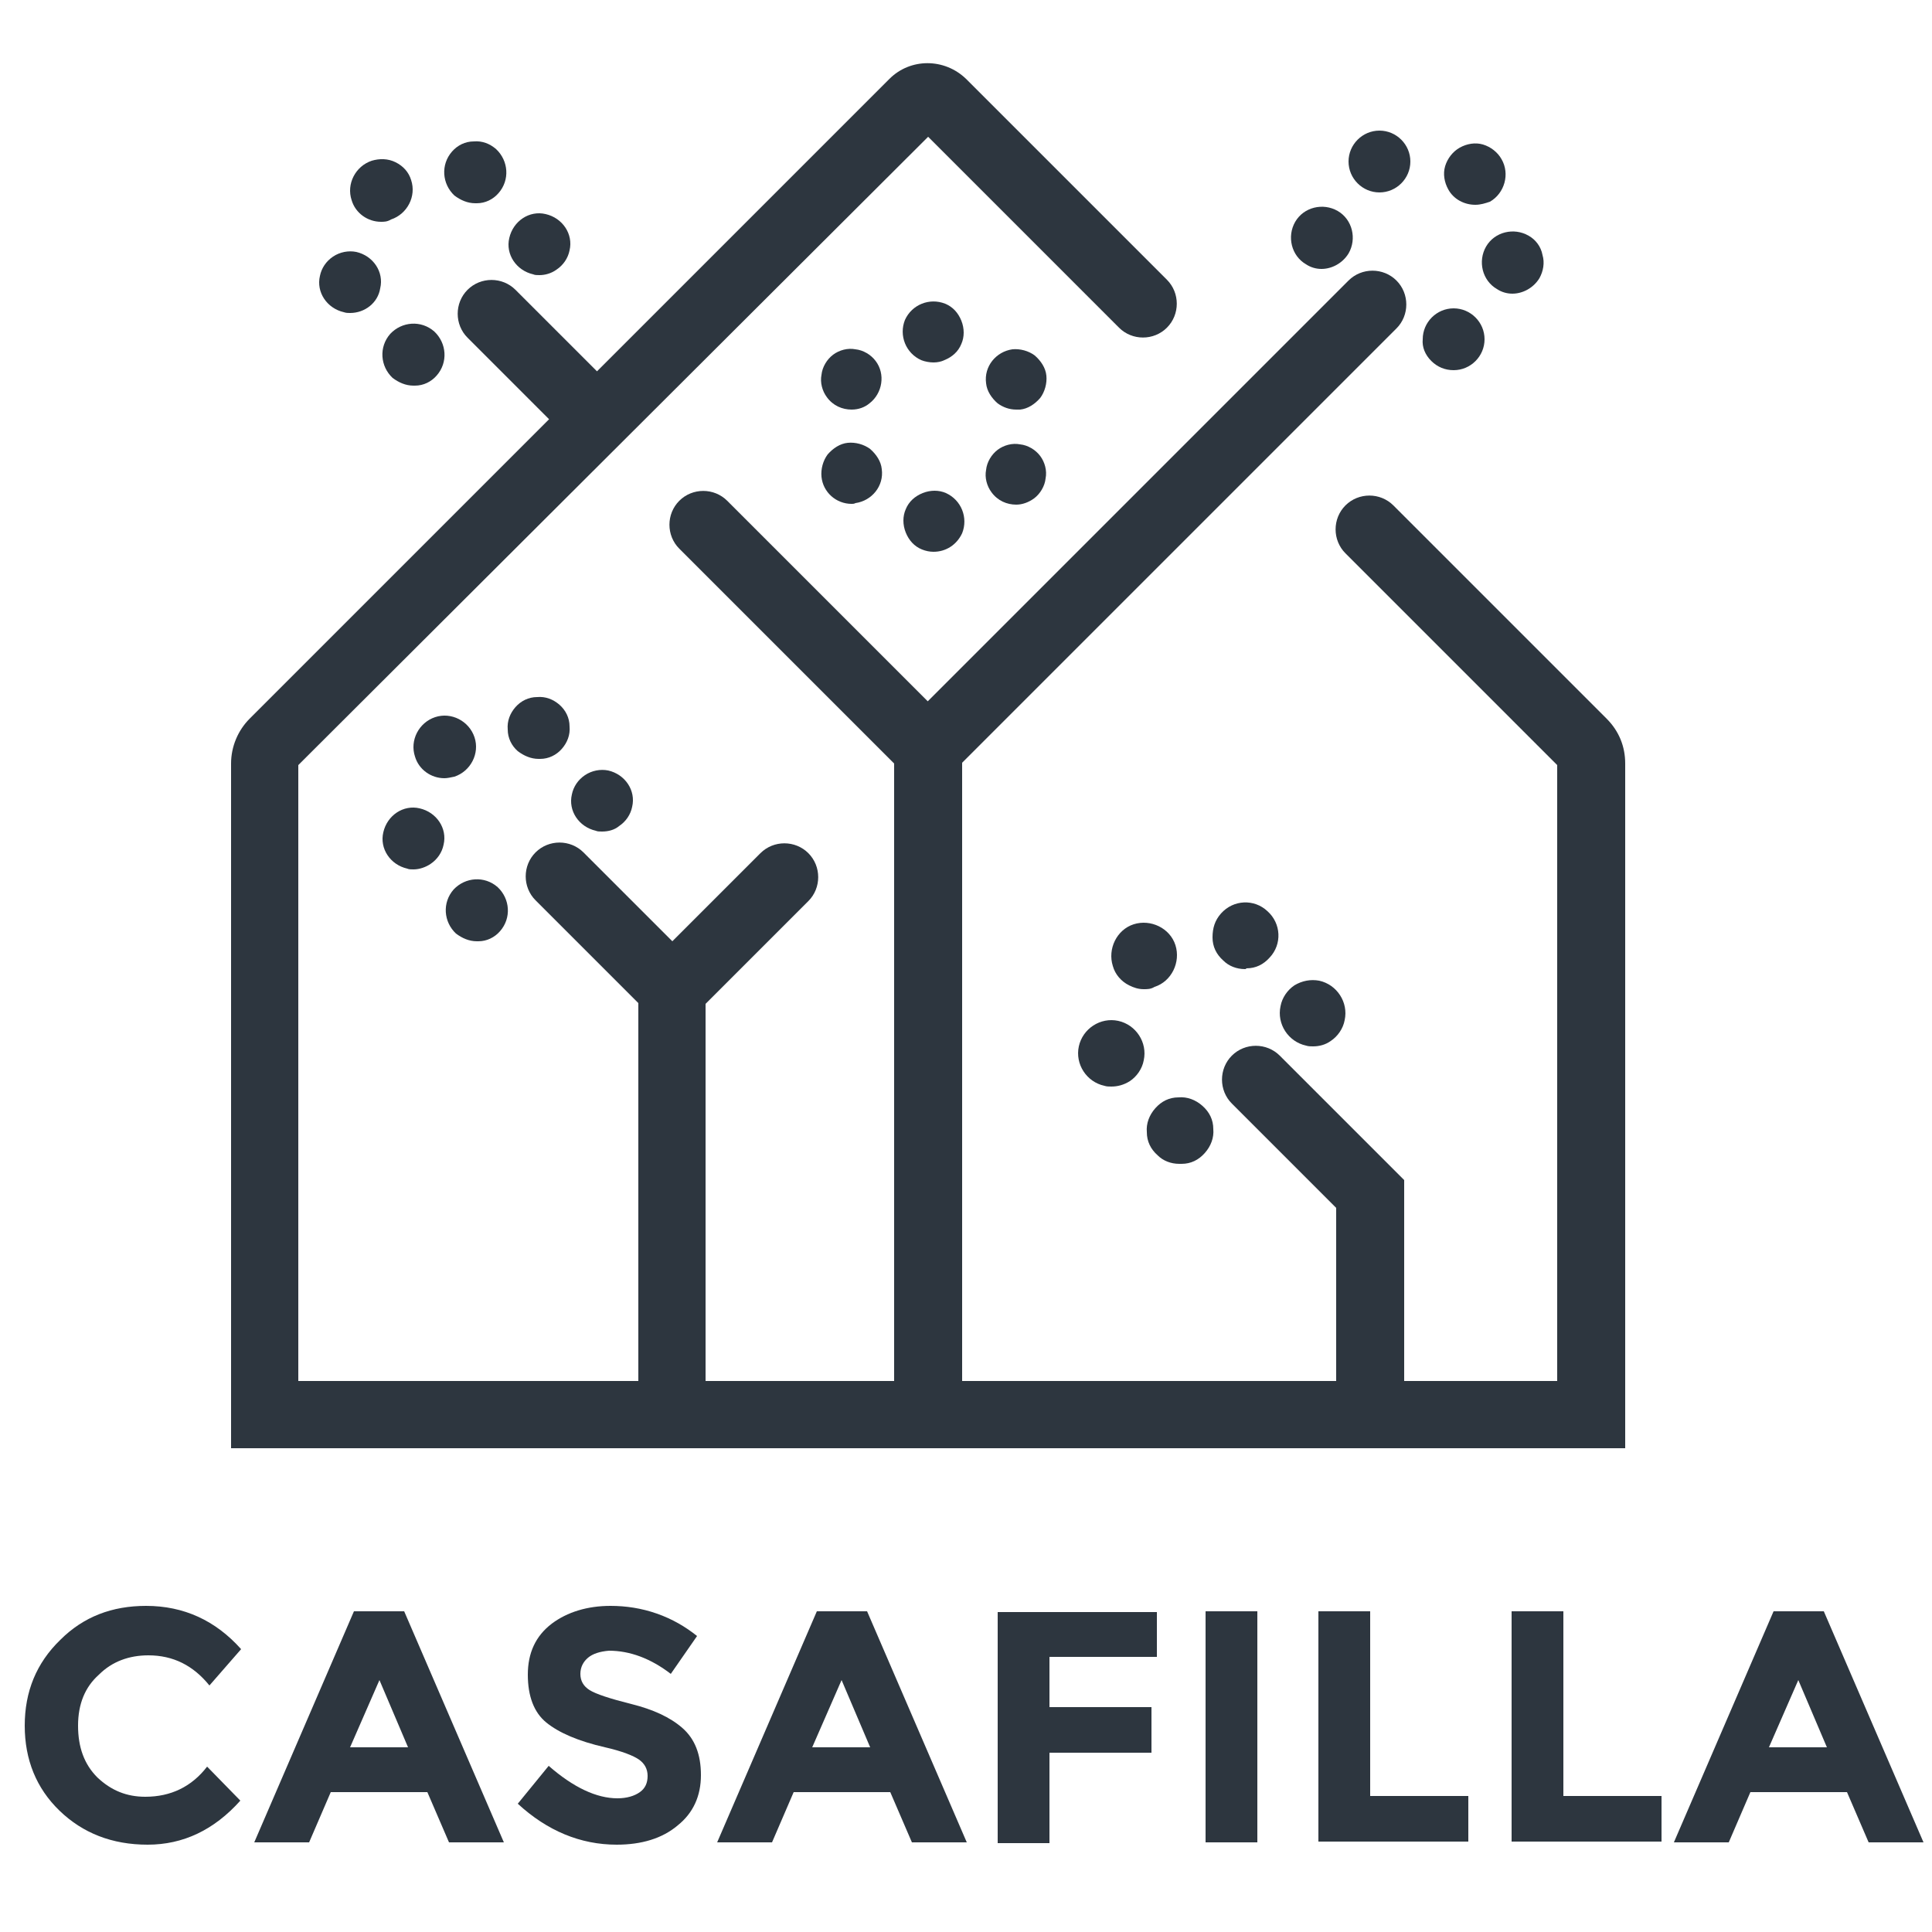 <?xml version="1.0" encoding="utf-8"?>
<!-- Generator: Adobe Illustrator 19.2.1, SVG Export Plug-In . SVG Version: 6.00 Build 0)  -->
<svg version="1.1" id="Livello_1" xmlns="http://www.w3.org/2000/svg" xmlns:xlink="http://www.w3.org/1999/xlink" x="0px" y="0px"
	 viewBox="0 0 250 250" style="enable-background:new 0 0 250 250;" xml:space="preserve">
<style type="text/css">
	.st0{fill:#FFFFFF;}
	.st1{clip-path:url(#SVGID_2_);}
	.st2{clip-path:url(#SVGID_4_);}
	.st3{clip-path:url(#SVGID_6_);}
	.st4{clip-path:url(#SVGID_8_);}
	.st5{clip-path:url(#SVGID_12_);}
	.st6{clip-path:url(#SVGID_14_);}
	.st7{clip-path:url(#SVGID_16_);}
	.st8{clip-path:url(#SVGID_18_);fill:#EE655E;}
	.st9{clip-path:url(#SVGID_20_);}
	.st10{clip-path:url(#SVGID_22_);}
	.st11{clip-path:url(#SVGID_26_);}
	.st12{clip-path:url(#SVGID_28_);}
	.st13{clip-path:url(#SVGID_32_);}
	.st14{clip-path:url(#SVGID_34_);}
	.st15{clip-path:url(#SVGID_38_);}
	.st16{clip-path:url(#SVGID_40_);}
	.st17{clip-path:url(#SVGID_44_);}
	.st18{fill:#2D363F;}
</style>
<g>
	<g>
		<g>
			<path class="st18" d="M210.3,187.4H29.9V98.8c0-2.2,0.9-4.3,2.4-5.8l82.8-82.8c2.7-2.7,7.1-2.7,9.9,0l26,26
				c1.7,1.7,1.7,4.5,0,6.2c-1.7,1.7-4.5,1.7-6.2,0l-24.7-24.7L38.6,99v79.7h162.9V99l-27.4-27.4c-1.7-1.7-1.7-4.5,0-6.2
				c1.7-1.7,4.5-1.7,6.2,0L207.9,93c1.6,1.6,2.4,3.6,2.4,5.8V187.4z"/>
		</g>
		<g>
			<path class="st18" d="M120.1,186.8c-2.4,0-4.4-2-4.4-4.4V98.8L87.9,71c-1.7-1.7-1.7-4.5,0-6.2c1.7-1.7,4.5-1.7,6.2,0l30.4,30.4
				v87.3C124.5,184.9,122.5,186.8,120.1,186.8z"/>
		</g>
		<g>
			<path class="st18" d="M120.1,101.3c-1.1,0-2.2-0.4-3.1-1.3c-1.7-1.7-1.7-4.5,0-6.2l57.5-57.5c1.7-1.7,4.5-1.7,6.2,0
				c1.7,1.7,1.7,4.5,0,6.2L123.2,100C122.3,100.9,121.2,101.3,120.1,101.3z"/>
		</g>
		<g>
			<path class="st18" d="M87,186.4c-2.4,0-4.4-2-4.4-4.4v-52.2l-13.3-13.3c-1.7-1.7-1.7-4.5,0-6.2c1.7-1.7,4.5-1.7,6.2,0l15.8,15.8
				V182C91.4,184.4,89.4,186.4,87,186.4z"/>
		</g>
		<g>
			<path class="st18" d="M87,132.4c-1.1,0-2.2-0.4-3.1-1.3c-1.7-1.7-1.7-4.5,0-6.2l14.5-14.5c1.7-1.7,4.5-1.7,6.2,0
				c1.7,1.7,1.7,4.5,0,6.2l-14.5,14.5C89.3,131.9,88.1,132.4,87,132.4z"/>
		</g>
		<g>
			<path class="st18" d="M177.3,186.4c-2.4,0-4.4-2-4.4-4.4v-25.7l-13.5-13.5c-1.7-1.7-1.7-4.5,0-6.2c1.7-1.7,4.5-1.7,6.2,0
				l16.1,16.1V182C181.7,184.4,179.7,186.4,177.3,186.4z"/>
		</g>
		<g>
			<path class="st18" d="M77,58.4c-1.1,0-2.2-0.4-3.1-1.3L60.5,43.7c-1.7-1.7-1.7-4.5,0-6.2c1.7-1.7,4.5-1.7,6.2,0l13.4,13.4
				c1.7,1.7,1.7,4.5,0,6.2C79.2,57.9,78.1,58.4,77,58.4z"/>
		</g>
		<g>
			<g>
				<g>
					
						<ellipse transform="matrix(0.8 -0.6 0.6 0.8 -10.507 91.074)" class="st18" cx="131.5" cy="61.3" rx="3" ry="3"/>
					<path class="st18" d="M131.5,65.3c-1.2,0-2.4-0.5-3.2-1.6c-0.6-0.8-0.9-1.9-0.7-2.9c0.1-1,0.7-2,1.5-2.6
						c0.8-0.6,1.9-0.9,2.9-0.7c1,0.1,2,0.7,2.6,1.5c0.6,0.8,0.9,1.9,0.7,2.9c-0.1,1-0.7,2-1.5,2.6C133.1,65,132.3,65.3,131.5,65.3z
						 M131.5,59.2c-0.5,0-0.9,0.1-1.3,0.4h0c-0.5,0.3-0.7,0.8-0.8,1.4s0.1,1.1,0.4,1.6c0.7,0.9,2,1.1,3,0.4c0.9-0.7,1.1-2,0.4-3
						c-0.3-0.5-0.8-0.7-1.4-0.8C131.7,59.2,131.6,59.2,131.5,59.2z"/>
				</g>
			</g>
			<g>
				<g>
					
						<ellipse transform="matrix(0.393 -0.919 0.919 0.393 11.32 152.021)" class="st18" cx="120.8" cy="67.4" rx="3" ry="3"/>
					<path class="st18" d="M120.8,71.4c-0.5,0-1-0.1-1.5-0.3c-1-0.4-1.7-1.2-2.1-2.2c-0.4-1-0.4-2.1,0-3c0.4-1,1.2-1.7,2.2-2.1
						c1-0.4,2.1-0.4,3,0c2,0.9,2.9,3.2,2.1,5.2C123.8,70.5,122.4,71.4,120.8,71.4z M120.8,65.3c-0.3,0-0.5,0.1-0.8,0.2
						c-0.5,0.2-0.9,0.6-1.2,1.1c-0.2,0.5-0.2,1.1,0,1.6s0.6,0.9,1.1,1.2c1.1,0.5,2.3,0,2.8-1.1c0.5-1.1,0-2.3-1.1-2.8
						C121.4,65.4,121.1,65.3,120.8,65.3z"/>
				</g>
			</g>
			<g>
				<g>
					<ellipse transform="matrix(0.993 -0.119 0.119 0.993 -6.52 13.574)" class="st18" cx="110.2" cy="61.3" rx="3" ry="3"/>
					<path class="st18" d="M110.2,65.2c-2,0-3.7-1.5-3.9-3.5c-0.1-1,0.2-2.1,0.8-2.9c0.7-0.8,1.6-1.4,2.6-1.5c1-0.1,2.1,0.2,2.9,0.8
						c0.8,0.7,1.4,1.6,1.5,2.6v0c0.3,2.2-1.3,4.1-3.4,4.4C110.5,65.2,110.4,65.2,110.2,65.2z M110.2,59.2c-0.1,0-0.2,0-0.3,0
						c-1.2,0.1-2,1.2-1.8,2.3c0.1,1.2,1.2,2,2.3,1.8c1.2-0.1,2-1.2,1.8-2.3c-0.1-0.6-0.3-1.1-0.8-1.4
						C111.2,59.3,110.7,59.2,110.2,59.2z"/>
				</g>
			</g>
			<g>
				<g>
					<ellipse transform="matrix(0.8 -0.6 0.6 0.8 -7.39 75.894)" class="st18" cx="110.2" cy="49" rx="3" ry="3"/>
					<path class="st18" d="M110.2,53c-1.2,0-2.4-0.5-3.2-1.6c-0.6-0.8-0.9-1.9-0.7-2.9c0.1-1,0.7-2,1.5-2.6c0.8-0.6,1.9-0.9,2.9-0.7
						c1,0.1,2,0.7,2.6,1.5c1.3,1.7,0.9,4.2-0.8,5.5h0C111.9,52.7,111.1,53,110.2,53z M110.2,46.9c-0.5,0-0.9,0.1-1.3,0.4
						c-0.5,0.3-0.7,0.8-0.8,1.4c-0.1,0.6,0.1,1.1,0.4,1.6c0.7,0.9,2,1.1,3,0.4l0,0c0.9-0.7,1.1-2,0.4-3c-0.3-0.5-0.8-0.7-1.4-0.8
						C110.4,46.9,110.3,46.9,110.2,46.9z"/>
				</g>
			</g>
			<g>
				<g>
					
						<ellipse transform="matrix(0.393 -0.919 0.919 0.393 33.87 137.153)" class="st18" cx="120.8" cy="42.9" rx="3" ry="3"/>
					<path class="st18" d="M120.8,46.9c-0.5,0-1.1-0.1-1.6-0.3c-2-0.9-2.9-3.2-2.1-5.2c0.9-2,3.2-2.9,5.2-2.1c1,0.4,1.7,1.2,2.1,2.2
						c0.4,1,0.4,2.1,0,3c-0.4,1-1.2,1.7-2.2,2.1C121.8,46.8,121.3,46.9,120.8,46.9z M120.9,40.8c-0.8,0-1.6,0.5-1.9,1.3
						c-0.5,1.1,0,2.3,1.1,2.8c0.5,0.2,1.1,0.2,1.6,0c0.5-0.2,0.9-0.6,1.2-1.1c0.2-0.5,0.2-1.1,0-1.6c-0.2-0.5-0.6-0.9-1.1-1.2
						C121.4,40.9,121.1,40.8,120.9,40.8z"/>
				</g>
			</g>
			<g>
				<g>
					<ellipse transform="matrix(0.993 -0.119 0.119 0.993 -4.909 16.018)" class="st18" cx="131.5" cy="49" rx="3" ry="3"/>
					<path class="st18" d="M131.5,53c-0.9,0-1.7-0.3-2.4-0.8c-0.8-0.7-1.4-1.6-1.5-2.6c-0.3-2.2,1.3-4.1,3.4-4.4
						c1-0.1,2.1,0.2,2.9,0.8c0.8,0.7,1.4,1.6,1.5,2.6c0.1,1-0.2,2.1-0.8,2.9c-0.7,0.8-1.6,1.4-2.6,1.5C131.8,53,131.6,53,131.5,53z
						 M131.5,46.9c-0.1,0-0.2,0-0.3,0c-1.2,0.1-2,1.2-1.8,2.3v0c0.1,0.6,0.3,1.1,0.8,1.4c0.4,0.3,1,0.5,1.6,0.4
						c0.6-0.1,1.1-0.3,1.4-0.8c0.3-0.4,0.5-1,0.4-1.6c-0.1-0.6-0.3-1.1-0.8-1.4C132.4,47.1,131.9,46.9,131.5,46.9z"/>
				</g>
			</g>
		</g>
		<g>
			<g>
				<g>
					
						<ellipse transform="matrix(0.667 -0.745 0.745 0.667 -46.985 83.375)" class="st18" cx="69.7" cy="94.2" rx="3.1" ry="3.1"/>
					<path class="st18" d="M69.7,98.2c-1,0-1.9-0.4-2.7-1l0,0c-0.8-0.7-1.3-1.7-1.3-2.8c-0.1-1.1,0.3-2.1,1-2.9
						c0.7-0.8,1.7-1.3,2.8-1.3c1.1-0.1,2.1,0.3,2.9,1c0.8,0.7,1.3,1.7,1.3,2.8c0.1,1.1-0.3,2.1-1,2.9c-0.7,0.8-1.7,1.3-2.8,1.3
						C69.9,98.2,69.8,98.2,69.7,98.2z M69.7,92.1c0,0-0.1,0-0.1,0c-0.6,0-1.1,0.3-1.5,0.7c-0.8,0.9-0.7,2.2,0.2,3l0,0
						c0.4,0.4,1,0.6,1.5,0.5c0.6,0,1.1-0.3,1.5-0.7c0.8-0.9,0.7-2.2-0.2-3C70.7,92.3,70.2,92.1,69.7,92.1z"/>
				</g>
			</g>
			<g>
				<g>
					
						<ellipse transform="matrix(0.205 -0.979 0.979 0.205 -39.383 158.662)" class="st18" cx="77.9" cy="103.6" rx="3.1" ry="3.1"/>
					<path class="st18" d="M77.9,107.6c-0.3,0-0.6,0-0.8-0.1c-2.2-0.5-3.6-2.6-3.1-4.7l0,0c0.2-1,0.8-1.9,1.7-2.5
						c0.9-0.6,2-0.8,3-0.6c2.2,0.5,3.6,2.6,3.1,4.7c-0.2,1-0.8,1.9-1.7,2.5C79.5,107.4,78.7,107.6,77.9,107.6z M75.8,103.1
						c-0.2,1.2,0.5,2.3,1.7,2.5c0.6,0.1,1.1,0,1.6-0.3c0.5-0.3,0.8-0.8,0.9-1.4c0.2-1.2-0.5-2.3-1.7-2.5c-0.6-0.1-1.1,0-1.6,0.3
						C76.3,102.1,76,102.6,75.8,103.1L75.8,103.1z"/>
				</g>
			</g>
			<g>
				<g>
					
						<ellipse transform="matrix(0.667 -0.745 0.745 0.667 -67.23 85.296)" class="st18" cx="61.7" cy="117.8" rx="3.1" ry="3.1"/>
					<path class="st18" d="M61.7,121.8c-1,0-1.9-0.4-2.7-1c-1.6-1.5-1.8-4-0.3-5.7c1.5-1.6,4-1.8,5.7-0.3l0,0c1.6,1.5,1.8,4,0.3,5.7
						c-0.7,0.8-1.7,1.3-2.8,1.3C61.9,121.8,61.8,121.8,61.7,121.8z M61.7,115.7c-0.6,0-1.2,0.2-1.6,0.7c-0.8,0.9-0.7,2.2,0.2,3
						c0.4,0.4,1,0.6,1.5,0.5c0.6,0,1.1-0.3,1.5-0.7c0.8-0.9,0.7-2.2-0.2-3C62.8,115.8,62.2,115.7,61.7,115.7z"/>
				</g>
			</g>
			<g>
				<g>
					
						<ellipse transform="matrix(0.205 -0.979 0.979 0.205 -63.592 138.65)" class="st18" cx="53.5" cy="108.5" rx="3.1" ry="3.1"/>
					<path class="st18" d="M53.5,112.5c-0.3,0-0.6,0-0.8-0.1c-2.2-0.5-3.6-2.6-3.1-4.7c0.5-2.2,2.6-3.6,4.7-3.1
						c2.2,0.5,3.6,2.6,3.1,4.7l0,0c-0.2,1-0.8,1.9-1.7,2.5C55.1,112.2,54.3,112.5,53.5,112.5z M53.5,106.3c-1,0-1.9,0.7-2.1,1.7
						c-0.1,0.6,0,1.1,0.3,1.6c0.3,0.5,0.8,0.8,1.4,0.9c0.6,0.1,1.1,0,1.6-0.3c0.5-0.3,0.8-0.8,0.9-1.4l0,0c0.2-1.2-0.5-2.3-1.7-2.5
						C53.8,106.3,53.7,106.3,53.5,106.3z"/>
				</g>
			</g>
			<g>
				<g>
					<ellipse transform="matrix(0.95 -0.312 0.312 0.95 -27.305 22.788)" class="st18" cx="57.5" cy="96.7" rx="3.1" ry="3.1"/>
					<path class="st18" d="M57.5,100.7c-1.7,0-3.3-1.1-3.8-2.8c-0.7-2.1,0.5-4.4,2.6-5.1c2.1-0.7,4.4,0.5,5.1,2.6
						c0.7,2.1-0.5,4.4-2.6,5.1l0,0C58.3,100.6,57.9,100.7,57.5,100.7z M57.5,94.5c-0.2,0-0.4,0-0.7,0.1c-1.1,0.4-1.7,1.6-1.4,2.7
						c0.4,1.1,1.6,1.7,2.7,1.4l0,0c0.5-0.2,1-0.6,1.2-1.1c0.3-0.5,0.3-1.1,0.1-1.6C59.2,95.1,58.4,94.5,57.5,94.5z"/>
				</g>
			</g>
		</g>
		<g>
			<g>
				<g>
					
						<ellipse transform="matrix(0.667 -0.745 0.745 0.667 -36.594 160.455)" class="st18" cx="161.1" cy="121.1" rx="3.3" ry="3.3"/>
					<path class="st18" d="M161.1,125.4c-1.1,0-2.1-0.4-2.8-1.1l0,0c-0.9-0.8-1.4-1.8-1.4-3s0.3-2.2,1.1-3.1c1.6-1.8,4.3-1.9,6-0.3
						c1.8,1.6,1.9,4.3,0.3,6c-0.8,0.9-1.8,1.4-3,1.4C161.2,125.4,161.2,125.4,161.1,125.4z M161.1,118.9c-0.6,0-1.3,0.3-1.7,0.8
						c-0.4,0.5-0.6,1-0.6,1.7c0,0.6,0.3,1.2,0.8,1.6l0,0c0.5,0.4,1,0.6,1.7,0.6c0.6,0,1.2-0.3,1.6-0.8c0.8-0.9,0.8-2.4-0.2-3.2
						C162.2,119,161.6,118.9,161.1,118.9z"/>
				</g>
			</g>
			<g>
				<g>
					
						<ellipse transform="matrix(0.205 -0.979 0.979 0.205 6.757 270.567)" class="st18" cx="169.9" cy="131.1" rx="3.3" ry="3.3"/>
					<path class="st18" d="M169.9,135.4c-0.3,0-0.6,0-0.9-0.1c-2.3-0.5-3.8-2.8-3.3-5.1c0.2-1.1,0.9-2.1,1.8-2.7
						c1-0.6,2.1-0.8,3.2-0.6c2.3,0.5,3.8,2.8,3.3,5.1c-0.2,1.1-0.9,2.1-1.8,2.7C171.5,135.2,170.7,135.4,169.9,135.4z M169.9,128.8
						c-1.1,0-2,0.7-2.2,1.8c-0.3,1.2,0.5,2.4,1.8,2.7c0.6,0.1,1.2,0,1.7-0.3c0.5-0.3,0.9-0.8,1-1.4c0.3-1.2-0.5-2.4-1.8-2.7
						C170.2,128.9,170,128.8,169.9,128.8z"/>
				</g>
			</g>
			<g>
				<g>
					
						<ellipse transform="matrix(0.667 -0.745 0.745 0.667 -58.221 162.507)" class="st18" cx="152.6" cy="146.3" rx="3.3" ry="3.3"/>
					<path class="st18" d="M152.6,150.6c-1.1,0-2.1-0.4-2.8-1.1c-0.9-0.8-1.4-1.8-1.4-3c-0.1-1.1,0.3-2.2,1.1-3.1
						c0.8-0.9,1.8-1.4,3-1.4c1.1-0.1,2.2,0.3,3.1,1.1c0.9,0.8,1.4,1.8,1.4,3c0.1,1.1-0.3,2.2-1.1,3.1c-0.8,0.9-1.8,1.4-3,1.4
						C152.7,150.6,152.6,150.6,152.6,150.6z M152.6,144.1c-0.6,0-1.3,0.3-1.7,0.8c-0.4,0.5-0.6,1-0.6,1.7c0,0.6,0.3,1.2,0.8,1.6
						c0.9,0.8,2.4,0.8,3.2-0.2c0.4-0.5,0.6-1,0.6-1.7c0-0.6-0.3-1.2-0.8-1.6v0C153.6,144.2,153.1,144.1,152.6,144.1z"/>
				</g>
			</g>
			<g>
				<g>
					
						<ellipse transform="matrix(0.205 -0.979 0.979 0.205 -19.107 249.187)" class="st18" cx="143.8" cy="136.4" rx="3.3" ry="3.3"/>
					<path class="st18" d="M143.8,140.6c-0.3,0-0.6,0-0.9-0.1c-2.3-0.5-3.8-2.8-3.3-5.1c0.5-2.3,2.8-3.8,5.1-3.3
						c2.3,0.5,3.8,2.8,3.3,5.1c-0.2,1.1-0.9,2.1-1.8,2.7C145.4,140.4,144.6,140.6,143.8,140.6z M143.8,134.1c-1.1,0-2,0.7-2.2,1.8
						c-0.3,1.2,0.5,2.4,1.8,2.7c1.2,0.3,2.4-0.5,2.7-1.8c0.3-1.2-0.5-2.4-1.8-2.7C144.1,134.1,143.9,134.1,143.8,134.1z"/>
				</g>
			</g>
			<g>
				<g>
					<ellipse transform="matrix(0.95 -0.312 0.312 0.95 -31.238 52.409)" class="st18" cx="148" cy="123.7" rx="3.3" ry="3.3"/>
					<path class="st18" d="M148,128c-0.7,0-1.3-0.2-1.9-0.5c-1-0.5-1.8-1.4-2.1-2.5c-0.7-2.2,0.5-4.7,2.7-5.4
						c2.2-0.7,4.7,0.5,5.4,2.7c0.7,2.2-0.5,4.7-2.7,5.4C148.9,128,148.5,128,148,128z M148,121.5c-0.2,0-0.5,0-0.7,0.1
						c-1.2,0.4-1.9,1.7-1.5,2.9c0.2,0.6,0.6,1.1,1.1,1.3c0.5,0.3,1.2,0.3,1.7,0.1c1.2-0.4,1.9-1.7,1.5-2.9
						C149.9,122.1,149,121.5,148,121.5z"/>
				</g>
			</g>
		</g>
		<g>
			<g>
				<g>
					
						<ellipse transform="matrix(0.667 -0.745 0.745 0.667 3.908 53.284)" class="st18" cx="61.5" cy="22.3" rx="3.1" ry="3.1"/>
					<path class="st18" d="M61.5,26.3c-1,0-1.9-0.4-2.7-1l0,0c-1.6-1.5-1.8-4-0.3-5.7c0.7-0.8,1.7-1.3,2.8-1.3
						c1.1-0.1,2.1,0.3,2.9,1c1.6,1.5,1.8,4,0.3,5.7c-0.7,0.8-1.7,1.3-2.8,1.3C61.7,26.3,61.6,26.3,61.5,26.3z M61.5,20.1
						c-0.6,0-1.2,0.2-1.6,0.7c-0.8,0.9-0.7,2.2,0.2,3l0,0c0.4,0.4,1,0.6,1.5,0.5c0.6,0,1.1-0.3,1.5-0.7c0.8-0.9,0.7-2.2-0.2-3
						C62.5,20.3,62,20.1,61.5,20.1z"/>
				</g>
			</g>
			<g>
				<g>
					
						<ellipse transform="matrix(0.205 -0.979 0.979 0.205 24.52 93.422)" class="st18" cx="69.7" cy="31.6" rx="3.1" ry="3.1"/>
					<path class="st18" d="M69.8,35.6c-0.3,0-0.6,0-0.8-0.1c-2.2-0.5-3.6-2.6-3.1-4.7l0,0c0.5-2.2,2.6-3.6,4.7-3.1
						c2.2,0.5,3.6,2.6,3.1,4.7c-0.2,1-0.8,1.9-1.7,2.5C71.3,35.4,70.5,35.6,69.8,35.6z M67.6,31.2c-0.1,0.6,0,1.1,0.3,1.6
						c0.3,0.5,0.8,0.8,1.4,0.9c0.6,0.1,1.1,0,1.6-0.3c0.5-0.3,0.8-0.8,0.9-1.4c0.2-1.2-0.5-2.3-1.7-2.5C69,29.3,67.9,30,67.6,31.2
						L67.6,31.2z"/>
				</g>
			</g>
			<g>
				<g>
					
						<ellipse transform="matrix(0.667 -0.745 0.745 0.667 -16.336 55.206)" class="st18" cx="53.5" cy="45.9" rx="3.1" ry="3.1"/>
					<path class="st18" d="M53.5,49.9c-1,0-1.9-0.4-2.7-1c-1.6-1.5-1.8-4-0.3-5.7c1.5-1.6,4-1.8,5.7-0.3l0,0c1.6,1.5,1.8,4,0.3,5.7
						c-0.7,0.8-1.7,1.3-2.8,1.3C53.7,49.9,53.6,49.9,53.5,49.9z M53.5,43.7c-0.6,0-1.2,0.2-1.6,0.7c-0.8,0.9-0.7,2.2,0.2,3
						c0.9,0.8,2.2,0.7,3-0.2c0.8-0.9,0.7-2.2-0.2-3C54.6,43.9,54.1,43.7,53.5,43.7z"/>
				</g>
			</g>
			<g>
				<g>
					
						<ellipse transform="matrix(0.205 -0.979 0.979 0.205 0.31 73.41)" class="st18" cx="45.3" cy="36.5" rx="3.1" ry="3.1"/>
					<path class="st18" d="M45.3,40.5c-0.3,0-0.5,0-0.8-0.1c-2.2-0.5-3.6-2.6-3.1-4.7c0.2-1,0.8-1.9,1.7-2.5c0.9-0.6,2-0.8,3-0.6
						c2.2,0.5,3.6,2.6,3.1,4.7l0,0C48.9,39.2,47.2,40.5,45.3,40.5z M45.3,34.4c-0.4,0-0.8,0.1-1.2,0.3c-0.5,0.3-0.8,0.8-0.9,1.4
						c-0.2,1.2,0.5,2.3,1.7,2.5c1.2,0.2,2.3-0.5,2.5-1.7c0.1-0.6,0-1.1-0.3-1.6c-0.3-0.5-0.8-0.8-1.4-0.9
						C45.6,34.4,45.5,34.4,45.3,34.4z"/>
				</g>
			</g>
			<g>
				<g>
					<ellipse transform="matrix(0.95 -0.312 0.312 0.95 -5.253 16.633)" class="st18" cx="49.3" cy="24.7" rx="3.1" ry="3.1"/>
					<path class="st18" d="M49.3,28.7c-1.7,0-3.3-1.1-3.8-2.8c-0.7-2.1,0.5-4.4,2.6-5.1c1-0.3,2.1-0.3,3.1,0.2c1,0.5,1.7,1.3,2,2.3
						c0.7,2.1-0.5,4.4-2.6,5.1l0,0C50.1,28.7,49.7,28.7,49.3,28.7z M49.3,22.6c-0.2,0-0.5,0-0.7,0.1c-1.1,0.4-1.7,1.6-1.4,2.7
						c0.4,1.1,1.6,1.7,2.7,1.4c1.1-0.4,1.7-1.6,1.4-2.7c-0.2-0.5-0.6-1-1.1-1.2C50,22.7,49.6,22.6,49.3,22.6z"/>
				</g>
			</g>
		</g>
		<g>
			<g>
				<g>
					
						<ellipse transform="matrix(0.508 -0.861 0.861 0.508 66.968 185.262)" class="st18" cx="195.7" cy="34" rx="3.1" ry="3.1"/>
					<path class="st18" d="M195.7,38c-0.7,0-1.4-0.2-2-0.6c-1.9-1.1-2.5-3.6-1.4-5.5h0c1.1-1.9,3.6-2.5,5.5-1.4
						c0.9,0.5,1.6,1.4,1.8,2.5c0.3,1,0.1,2.1-0.4,3C198.4,37.3,197,38,195.7,38z M193.8,32.9c-0.6,1-0.3,2.3,0.8,2.9
						c1,0.6,2.3,0.3,2.9-0.8c0.3-0.5,0.4-1.1,0.2-1.6c-0.1-0.6-0.5-1-1-1.3C195.7,31.6,194.4,31.9,193.8,32.9L193.8,32.9z"/>
				</g>
			</g>
			<g>
				<g>
					
						<ellipse transform="matrix(9.377914e-03 -1 1 9.377914e-03 142.458 231.585)" class="st18" cx="188.1" cy="43.9" rx="3.1" ry="3.1"/>
					<path class="st18" d="M188.1,47.9L188.1,47.9c-1.1,0-2.1-0.4-2.9-1.2s-1.2-1.8-1.1-2.8c0-2.2,1.8-4,4-4c0,0,0,0,0,0
						c2.2,0,4,1.8,4,4C192.1,46.1,190.3,47.9,188.1,47.9z M188.1,41.8c-0.6,0-1.1,0.2-1.5,0.6c-0.4,0.4-0.6,0.9-0.6,1.5
						c0,0.6,0.2,1.1,0.6,1.5c0.4,0.4,0.9,0.6,1.5,0.6c1.2,0,2.2-0.9,2.2-2.1C190.3,42.7,189.3,41.8,188.1,41.8L188.1,41.8z"/>
				</g>
			</g>
			<g>
				<g>
					
						<ellipse transform="matrix(0.508 -0.861 0.861 0.508 57.586 162.412)" class="st18" cx="171" cy="30.8" rx="3.1" ry="3.1"/>
					<path class="st18" d="M171,34.8c-0.7,0-1.4-0.2-2-0.6c-1.9-1.1-2.5-3.6-1.4-5.5c1.1-1.9,3.6-2.5,5.5-1.4
						c1.9,1.1,2.5,3.6,1.4,5.5C173.7,34.1,172.3,34.8,171,34.8z M171,28.6c-0.7,0-1.4,0.4-1.8,1.1c-0.6,1-0.3,2.3,0.8,2.9
						c0.5,0.3,1.1,0.4,1.6,0.2c0.6-0.1,1-0.5,1.3-1c0.6-1,0.3-2.3-0.8-2.9C171.7,28.7,171.4,28.6,171,28.6z"/>
				</g>
			</g>
			<g>
				<g>
					
						<ellipse transform="matrix(9.377914e-03 -1 1 9.377914e-03 155.972 199.242)" class="st18" cx="178.5" cy="20.9" rx="3.1" ry="3.1"/>
					<path class="st18" d="M178.5,24.9L178.5,24.9L178.5,24.9c-2.2,0-4-1.8-4-4c0-2.2,1.8-4,4-4c0,0,0,0,0,0c2.2,0,4,1.8,4,4
						C182.5,23.1,180.7,24.9,178.5,24.9z M178.5,23L178.5,23c1.2,0,2.2-0.9,2.2-2.1c0-1.2-0.9-2.1-2.1-2.2h0c-1.2,0-2.1,0.9-2.1,2.1
						C176.4,22.1,177.3,23,178.5,23z"/>
				</g>
			</g>
			<g>
				<g>
					
						<ellipse transform="matrix(0.871 -0.492 0.492 0.871 13.618 96.803)" class="st18" cx="190.9" cy="22.5" rx="3.1" ry="3.1"/>
					<path class="st18" d="M190.9,26.5c-1.4,0-2.8-0.7-3.5-2l0,0l0,0c-0.5-0.9-0.7-2-0.4-3c0.3-1,1-1.9,1.9-2.4c0.9-0.5,2-0.7,3-0.4
						c1,0.3,1.9,1,2.4,1.9c1.1,1.9,0.4,4.4-1.5,5.5C192.2,26.3,191.6,26.5,190.9,26.5z M190.9,20.4c-0.4,0-0.7,0.1-1,0.3
						c-0.5,0.3-0.9,0.7-1,1.3c-0.2,0.6-0.1,1.1,0.2,1.6l0,0c0.6,1,1.9,1.4,2.9,0.8c1-0.6,1.4-1.9,0.8-2.9c-0.3-0.5-0.7-0.9-1.3-1
						C191.3,20.4,191.1,20.4,190.9,20.4z"/>
				</g>
			</g>
		</g>
		<g>
			<path class="st18" d="M18.8,232.5c3.3,0,6-1.3,8-3.9l4.3,4.4c-3.4,3.8-7.4,5.7-12,5.7c-4.6,0-8.4-1.5-11.4-4.4
				c-3-2.9-4.5-6.6-4.5-11s1.5-8.1,4.6-11.1c3-3,6.7-4.4,11.1-4.4c4.9,0,9,1.9,12.3,5.6l-4.1,4.7c-2.1-2.6-4.7-3.9-7.9-3.9
				c-2.5,0-4.7,0.8-6.4,2.5c-1.8,1.6-2.7,3.8-2.7,6.6s0.8,5,2.5,6.7C14.4,231.7,16.4,232.5,18.8,232.5z"/>
			<path class="st18" d="M58.1,238.4l-2.8-6.5H42.8l-2.8,6.5h-7.1l12.9-29.9h6.5l12.9,29.9H58.1z M49.1,217.4l-3.8,8.7h7.5
				L49.1,217.4z"/>
			<path class="st18" d="M76.1,214.5c-0.6,0.5-1,1.2-1,2.1c0,0.9,0.4,1.6,1.2,2.1c0.8,0.5,2.6,1.1,5.4,1.8c2.8,0.7,5,1.7,6.6,3.1
				c1.6,1.4,2.4,3.4,2.4,6.1c0,2.7-1,4.9-3,6.5c-2,1.7-4.7,2.5-7.9,2.5c-4.7,0-9-1.8-12.8-5.3l4-4.9c3.2,2.8,6.2,4.2,8.9,4.2
				c1.2,0,2.2-0.3,2.9-0.8c0.7-0.5,1-1.2,1-2.1c0-0.9-0.4-1.6-1.1-2.1c-0.7-0.5-2.2-1.1-4.4-1.6c-3.5-0.8-6-1.9-7.6-3.2
				c-1.6-1.3-2.4-3.4-2.4-6.2c0-2.8,1-5,3.1-6.6c2-1.5,4.6-2.3,7.6-2.3c2,0,4,0.3,6,1c2,0.7,3.7,1.7,5.2,2.9l-3.4,4.9
				c-2.6-2-5.3-3-8-3C77.6,213.7,76.7,214,76.1,214.5z"/>
			<path class="st18" d="M118,238.4l-2.8-6.5h-12.5l-2.8,6.5h-7.1l12.9-29.9h6.5l12.9,29.9H118z M108.9,217.4l-3.8,8.7h7.5
				L108.9,217.4z"/>
			<path class="st18" d="M149.7,208.5v5.9h-13.9v6.5H149v5.9h-13.2v11.7h-6.7v-29.9H149.7z"/>
			<path class="st18" d="M156,208.5h6.7v29.9H156V208.5z"/>
			<path class="st18" d="M170.6,238.4v-29.9h6.7v23.9H190v5.9H170.6z"/>
			<path class="st18" d="M195.6,238.4v-29.9h6.7v23.9H215v5.9H195.6z"/>
			<path class="st18" d="M241.8,238.4l-2.8-6.5h-12.5l-2.8,6.5h-7.1l12.9-29.9h6.5l12.9,29.9H241.8z M232.7,217.4l-3.8,8.7h7.5
				L232.7,217.4z"/>
		</g>
	</g>
</g>
</svg>
